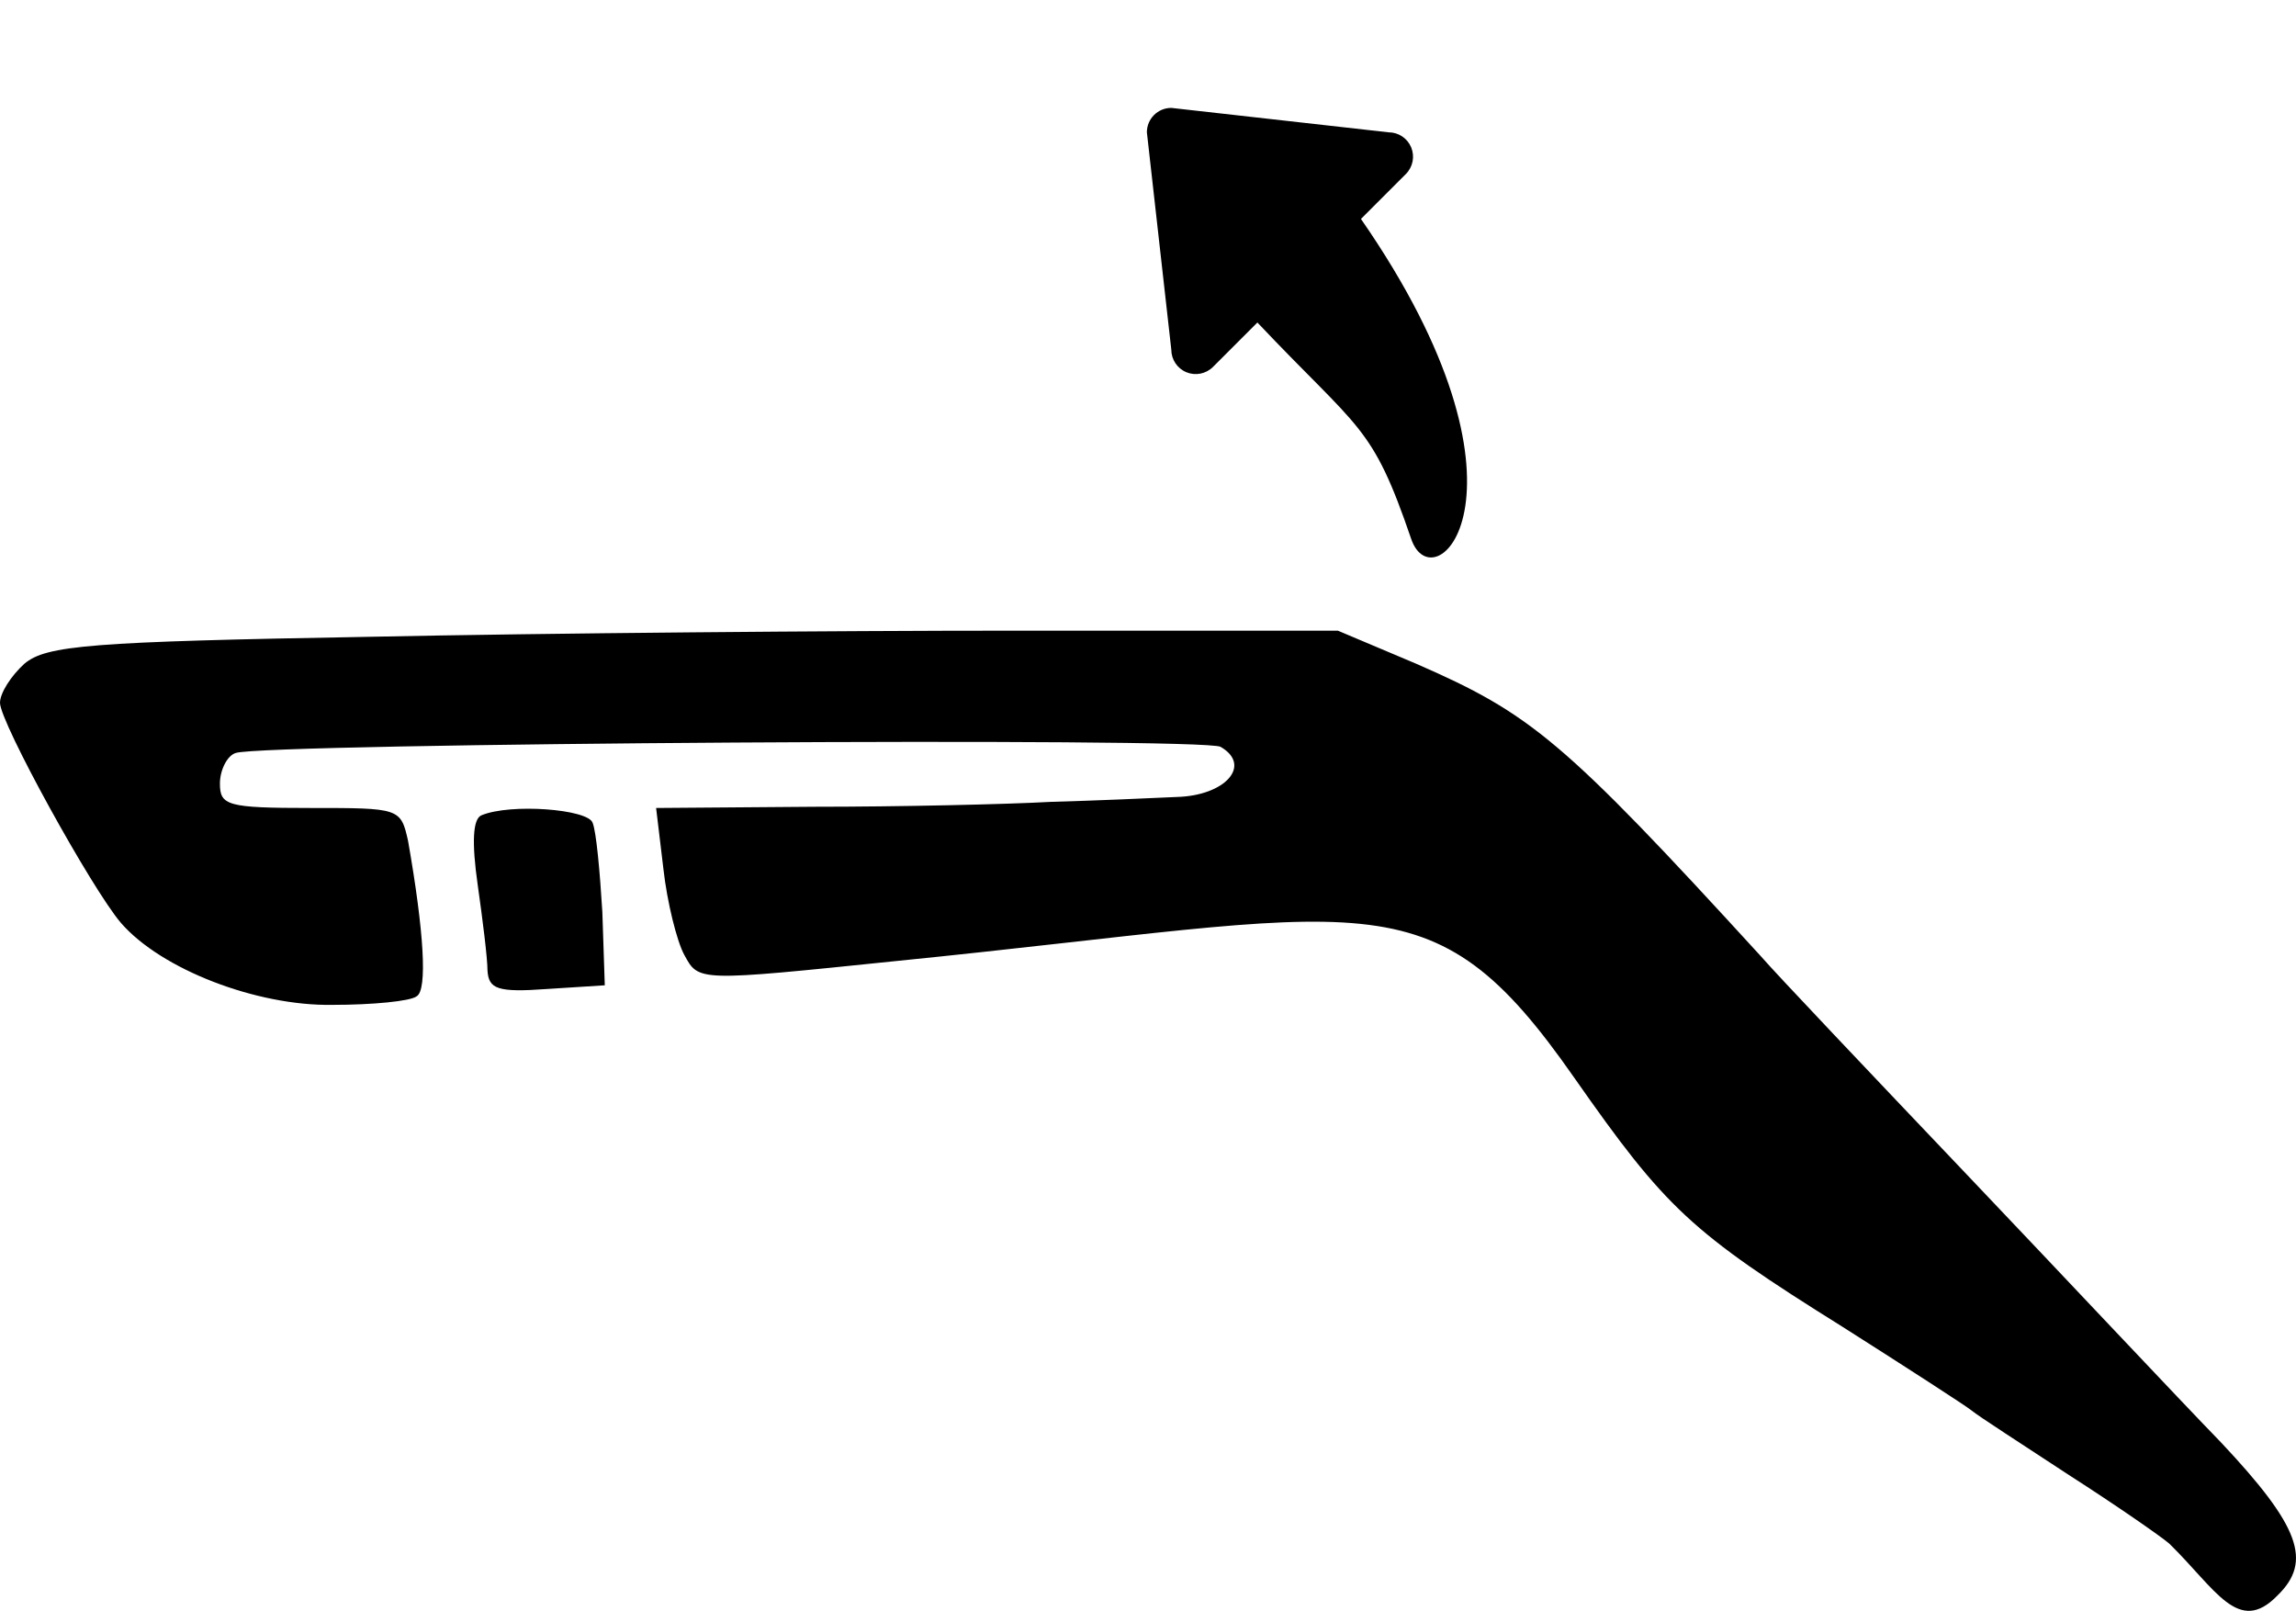 <?xml version="1.0" encoding="UTF-8"?>
<svg width="1176px" height="825px" viewBox="0 0 1176 825" version="1.1" xmlns="http://www.w3.org/2000/svg" xmlns:xlink="http://www.w3.org/1999/xlink">
    <title>Group 2</title>
    <g id="Page-1" stroke="none" stroke-width="1" fill="none" fill-rule="evenodd">
        <g id="Group-2" transform="translate(0, 0.668)" fill="#000000" fill-rule="nonzero">
            <g id="wChatGPT-Image-17-apr-2025_-15_51_35" transform="translate(0, 322.332)">
                <g id="Group" transform="translate(588, 251) scale(-1, 1) rotate(-180) translate(-588, -251)">
                    <path d="M189.617,498.869 C45.683,496.363 23.78,494.484 12.516,485.09 C5.632,478.827 6.38045646e-15,470.059 6.38045646e-15,465.048 C6.38045646e-15,455.028 46.935,369.851 61.954,352.315 C82.605,328.515 131.418,309.726 170.217,310.352 C190.869,310.352 210.268,312.231 213.397,314.737 C219.03,317.868 217.152,347.93 209.017,394.277 C205.262,411.187 204.636,411.187 158.953,411.187 C116.399,411.187 112.644,412.439 112.644,423.713 C112.644,430.602 116.399,438.117 120.779,439.37 C135.798,444.38 617.038,447.512 625.173,442.502 C641.444,433.107 627.676,417.45 602.644,416.823 C589.502,416.197 560.716,414.944 538.187,414.318 C515.658,413.066 461.214,411.813 416.782,411.813 L336.054,411.187 L339.809,379.872 C341.686,362.962 346.692,342.92 350.447,336.031 C357.957,322.252 356.705,322.252 459.962,332.899 C703.398,357.325 732.452,378.922 806.296,273.077 C853.231,206.063 865.747,194.163 943.972,145.312 C976.513,124.644 1006.551,105.229 1009.68,102.724 C1013.435,99.592 1035.964,85.187 1059.744,69.53 C1084.15,53.872 1106.679,38.215 1111.06,34.457 C1134.84,11.284 1146.463,-12.818 1166.489,7.85 C1184.637,25.386 1177.753,43.549 1137.702,86.137 C1115.799,108.684 1057.6,170.688 1007.536,223.297 C957.472,275.906 909.911,326.01 901.776,335.404 C800.397,446.259 784.126,459.412 725.301,485.09 L685.25,502 L519.413,502 C428.046,502 279.732,500.747 189.617,498.869 Z" id="Path"></path>
                    <path d="M246.565,407.429 C242.184,405.55 241.558,393.65 244.687,371.73 C247.19,354.193 249.694,334.152 249.694,327.889 C250.319,318.494 254.7,316.615 280.358,318.494 L309.77,320.373 L308.519,357.951 C307.267,378.619 305.39,399.287 303.512,403.671 C301.009,410.56 261.584,413.692 246.565,407.429 Z" id="Path"></path>
                </g>
            </g>
            <g id="icons8-curved-arrow" transform="translate(532.839, 0)">
                <path d="M36.528,91.045 C92.503,118.519 94.051,111.575 170.598,113.714 L170.598,81.548 C170.598,76.495 173.65,71.917 178.315,69.991 C182.993,68.052 188.371,69.128 191.948,72.705 L279.502,142.569 C284.393,147.459 284.393,155.364 279.502,160.254 L191.948,230.118 C188.371,233.695 182.993,234.783 178.315,232.832 C173.65,230.906 170.598,226.328 170.598,221.275 L170.598,188.734 C3.838,158.504 4.1,75.128 36.528,91.045 Z" id="Path" transform="translate(151.414, 151.414) rotate(-135) translate(-151.414, -151.414)"></path>
            </g>
        </g>
    </g>
</svg>